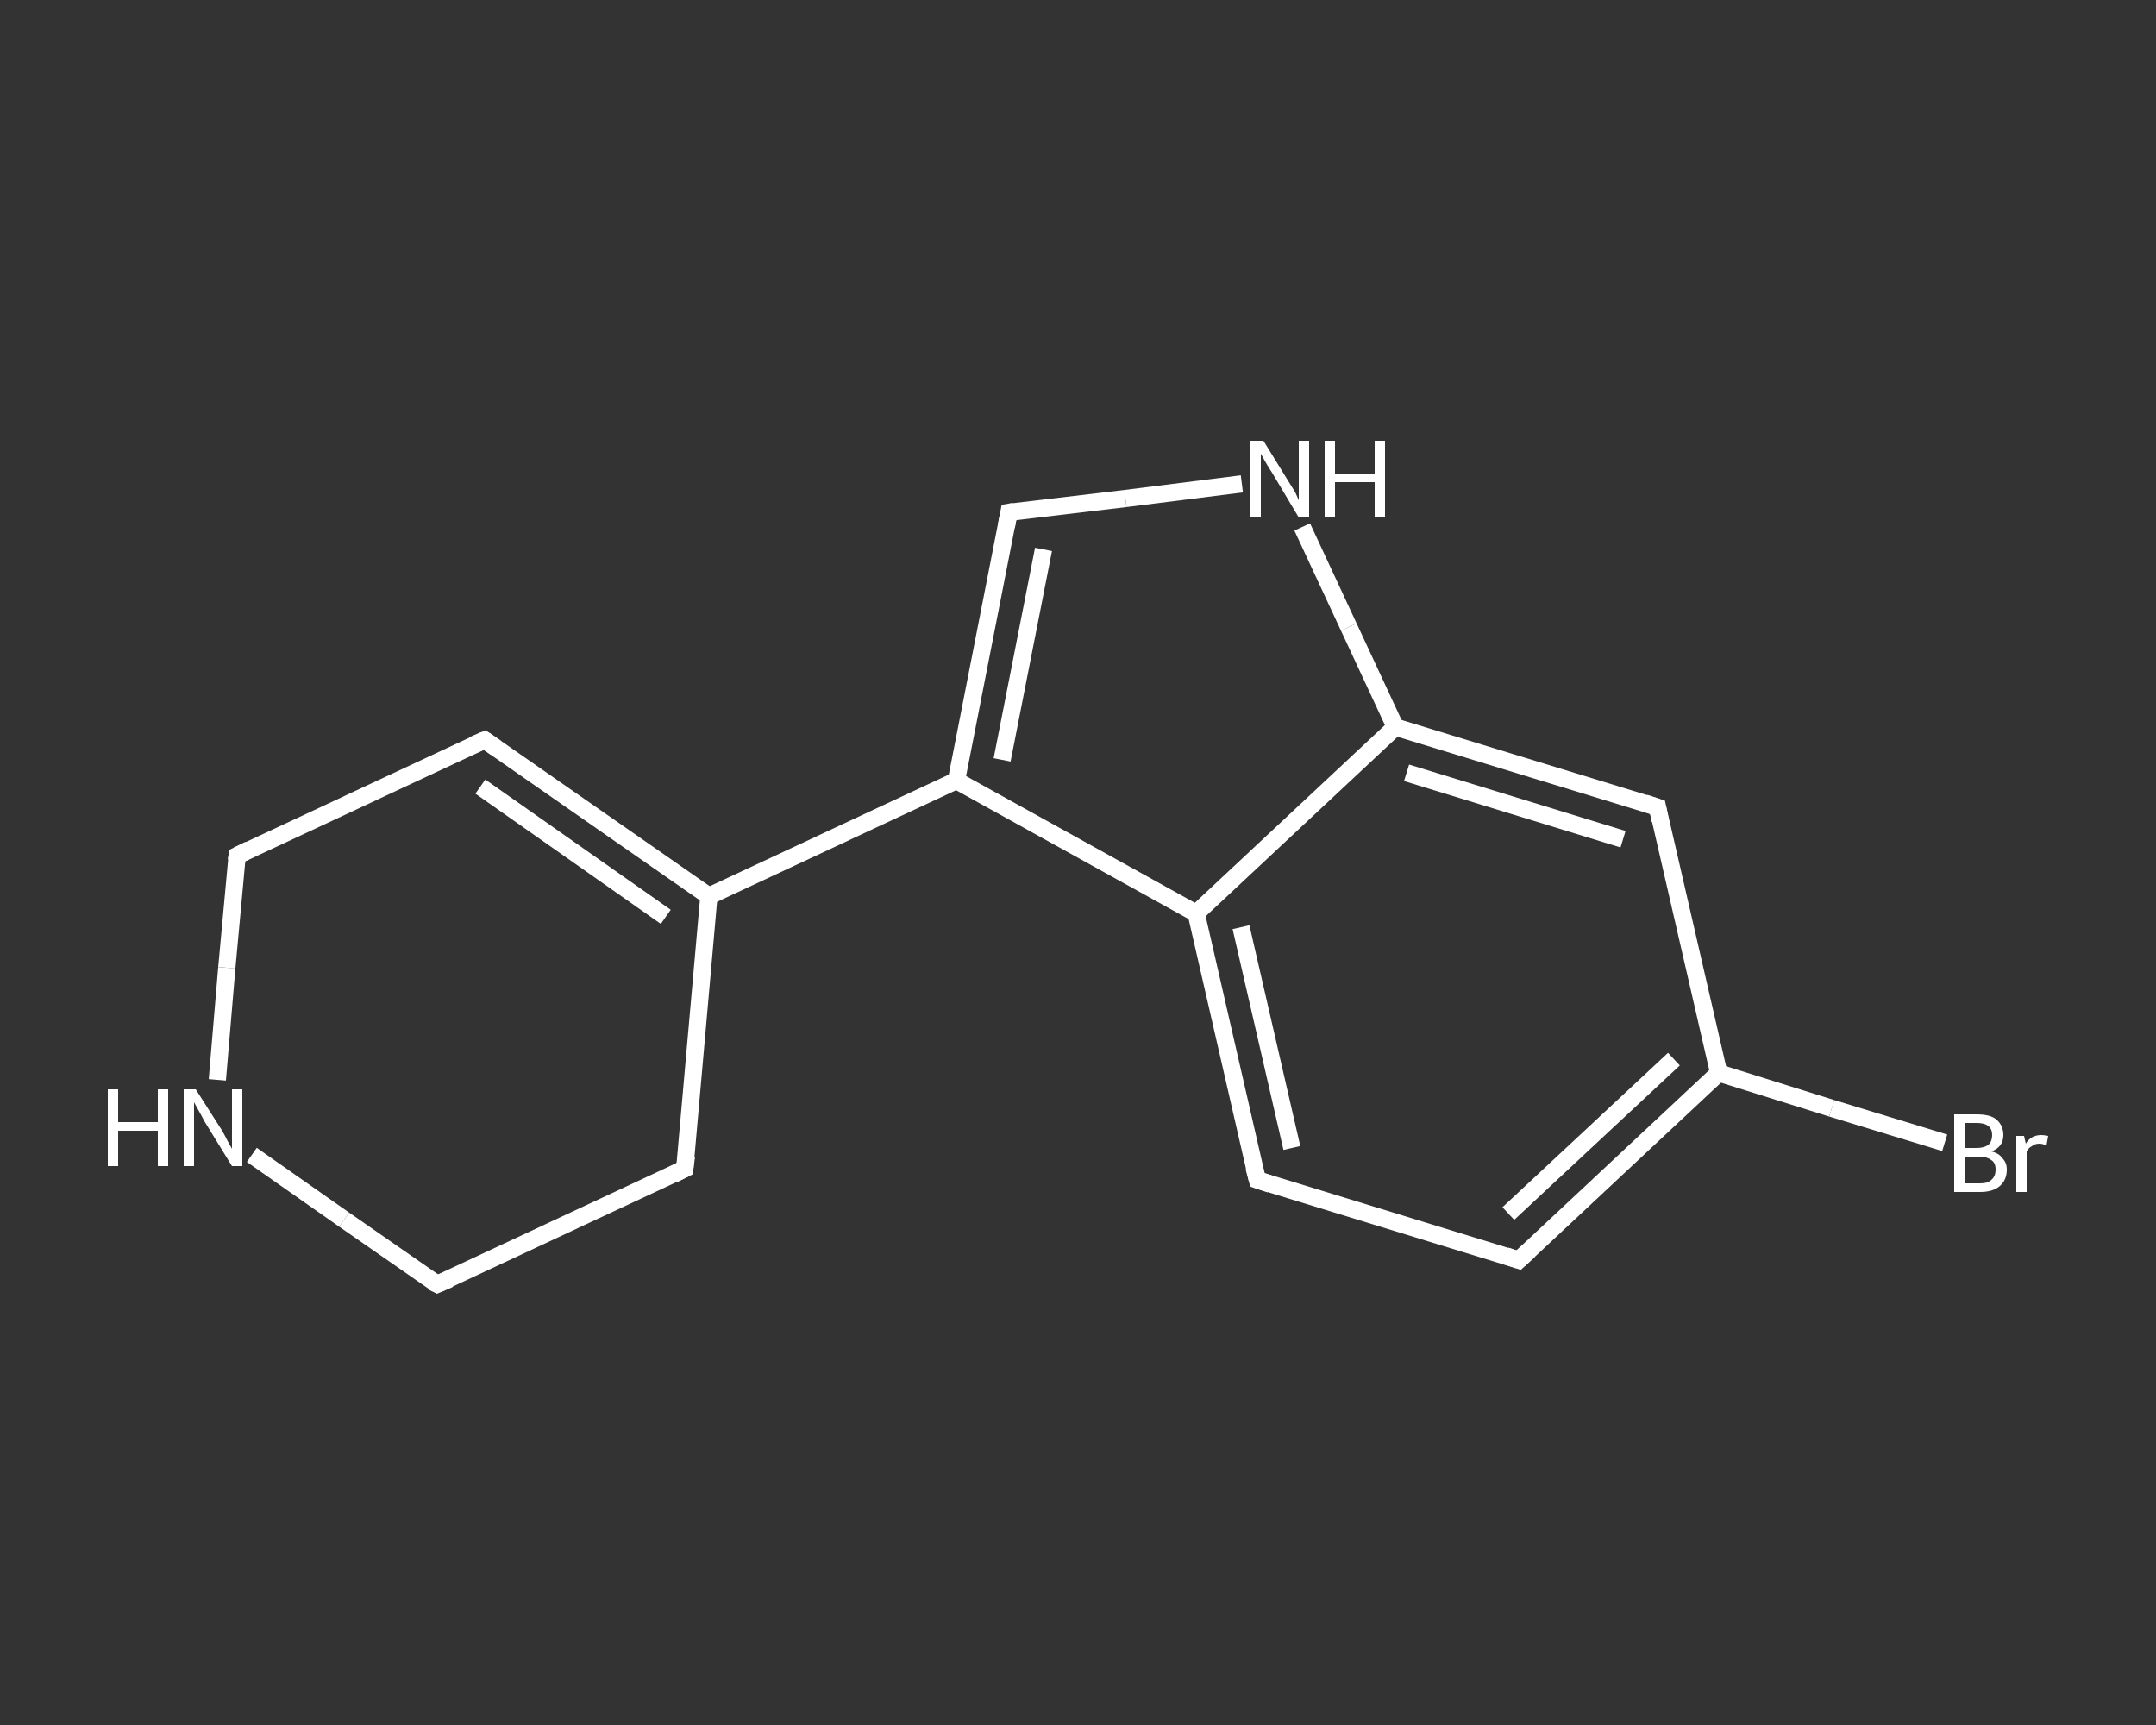 <?xml version='1.0' encoding='iso-8859-1'?>
<svg version='1.1' baseProfile='full'
              xmlns='http://www.w3.org/2000/svg'
                      xmlns:rdkit='http://www.rdkit.org/xml'
                      xmlns:xlink='http://www.w3.org/1999/xlink'
                  xml:space='preserve'
width='250px' height='200px' viewBox='0 0 250 200'>
<rect x="0" y="0" width="250" height="200" fill="#333333" stroke="none"/>
<!-- END OF HEADER -->
<rect style='opacity:1.0;fill:transparent;stroke:none' width='250.0' height='200.0' x='0.0' y='0.0'> </rect>
<path class='bond-0 atom-0 atom-1' d='M 225.5,132.5 L 212.4,128.5' style='fill:none;fill-rule:evenodd;stroke:#FFFFFF;stroke-width:2.0px;stroke-linecap:butt;stroke-linejoin:miter;stroke-opacity:1' />
<path class='bond-0 atom-0 atom-1' d='M 212.4,128.5 L 199.3,124.4' style='fill:none;fill-rule:evenodd;stroke:#FFFFFF;stroke-width:2.0px;stroke-linecap:butt;stroke-linejoin:miter;stroke-opacity:1' />
<path class='bond-1 atom-1 atom-2' d='M 199.3,124.4 L 176.1,146.1' style='fill:none;fill-rule:evenodd;stroke:#FFFFFF;stroke-width:2.0px;stroke-linecap:butt;stroke-linejoin:miter;stroke-opacity:1' />
<path class='bond-1 atom-1 atom-2' d='M 194.1,122.8 L 174.9,140.7' style='fill:none;fill-rule:evenodd;stroke:#FFFFFF;stroke-width:2.0px;stroke-linecap:butt;stroke-linejoin:miter;stroke-opacity:1' />
<path class='bond-2 atom-2 atom-3' d='M 176.1,146.1 L 145.8,136.8' style='fill:none;fill-rule:evenodd;stroke:#FFFFFF;stroke-width:2.0px;stroke-linecap:butt;stroke-linejoin:miter;stroke-opacity:1' />
<path class='bond-3 atom-3 atom-4' d='M 145.8,136.8 L 138.7,105.9' style='fill:none;fill-rule:evenodd;stroke:#FFFFFF;stroke-width:2.0px;stroke-linecap:butt;stroke-linejoin:miter;stroke-opacity:1' />
<path class='bond-3 atom-3 atom-4' d='M 149.8,133.1 L 143.9,107.5' style='fill:none;fill-rule:evenodd;stroke:#FFFFFF;stroke-width:2.0px;stroke-linecap:butt;stroke-linejoin:miter;stroke-opacity:1' />
<path class='bond-4 atom-4 atom-5' d='M 138.7,105.9 L 110.9,90.5' style='fill:none;fill-rule:evenodd;stroke:#FFFFFF;stroke-width:2.0px;stroke-linecap:butt;stroke-linejoin:miter;stroke-opacity:1' />
<path class='bond-5 atom-5 atom-6' d='M 110.9,90.5 L 82.2,103.9' style='fill:none;fill-rule:evenodd;stroke:#FFFFFF;stroke-width:2.0px;stroke-linecap:butt;stroke-linejoin:miter;stroke-opacity:1' />
<path class='bond-6 atom-6 atom-7' d='M 82.2,103.9 L 56.2,85.8' style='fill:none;fill-rule:evenodd;stroke:#FFFFFF;stroke-width:2.0px;stroke-linecap:butt;stroke-linejoin:miter;stroke-opacity:1' />
<path class='bond-6 atom-6 atom-7' d='M 77.2,106.3 L 55.7,91.2' style='fill:none;fill-rule:evenodd;stroke:#FFFFFF;stroke-width:2.0px;stroke-linecap:butt;stroke-linejoin:miter;stroke-opacity:1' />
<path class='bond-7 atom-7 atom-8' d='M 56.2,85.8 L 27.5,99.2' style='fill:none;fill-rule:evenodd;stroke:#FFFFFF;stroke-width:2.0px;stroke-linecap:butt;stroke-linejoin:miter;stroke-opacity:1' />
<path class='bond-8 atom-8 atom-9' d='M 27.5,99.2 L 26.3,112.2' style='fill:none;fill-rule:evenodd;stroke:#FFFFFF;stroke-width:2.0px;stroke-linecap:butt;stroke-linejoin:miter;stroke-opacity:1' />
<path class='bond-8 atom-8 atom-9' d='M 26.3,112.2 L 25.2,125.2' style='fill:none;fill-rule:evenodd;stroke:#FFFFFF;stroke-width:2.0px;stroke-linecap:butt;stroke-linejoin:miter;stroke-opacity:1' />
<path class='bond-9 atom-9 atom-10' d='M 29.2,133.9 L 39.9,141.4' style='fill:none;fill-rule:evenodd;stroke:#FFFFFF;stroke-width:2.0px;stroke-linecap:butt;stroke-linejoin:miter;stroke-opacity:1' />
<path class='bond-9 atom-9 atom-10' d='M 39.9,141.4 L 50.7,148.9' style='fill:none;fill-rule:evenodd;stroke:#FFFFFF;stroke-width:2.0px;stroke-linecap:butt;stroke-linejoin:miter;stroke-opacity:1' />
<path class='bond-10 atom-10 atom-11' d='M 50.7,148.9 L 79.4,135.5' style='fill:none;fill-rule:evenodd;stroke:#FFFFFF;stroke-width:2.0px;stroke-linecap:butt;stroke-linejoin:miter;stroke-opacity:1' />
<path class='bond-11 atom-5 atom-12' d='M 110.9,90.5 L 117.0,59.4' style='fill:none;fill-rule:evenodd;stroke:#FFFFFF;stroke-width:2.0px;stroke-linecap:butt;stroke-linejoin:miter;stroke-opacity:1' />
<path class='bond-11 atom-5 atom-12' d='M 116.2,88.1 L 121.0,63.7' style='fill:none;fill-rule:evenodd;stroke:#FFFFFF;stroke-width:2.0px;stroke-linecap:butt;stroke-linejoin:miter;stroke-opacity:1' />
<path class='bond-12 atom-12 atom-13' d='M 117.0,59.4 L 130.5,57.8' style='fill:none;fill-rule:evenodd;stroke:#FFFFFF;stroke-width:2.0px;stroke-linecap:butt;stroke-linejoin:miter;stroke-opacity:1' />
<path class='bond-12 atom-12 atom-13' d='M 130.5,57.8 L 144.0,56.1' style='fill:none;fill-rule:evenodd;stroke:#FFFFFF;stroke-width:2.0px;stroke-linecap:butt;stroke-linejoin:miter;stroke-opacity:1' />
<path class='bond-13 atom-13 atom-14' d='M 151.0,61.1 L 156.4,72.7' style='fill:none;fill-rule:evenodd;stroke:#FFFFFF;stroke-width:2.0px;stroke-linecap:butt;stroke-linejoin:miter;stroke-opacity:1' />
<path class='bond-13 atom-13 atom-14' d='M 156.4,72.7 L 161.8,84.3' style='fill:none;fill-rule:evenodd;stroke:#FFFFFF;stroke-width:2.0px;stroke-linecap:butt;stroke-linejoin:miter;stroke-opacity:1' />
<path class='bond-14 atom-14 atom-15' d='M 161.8,84.3 L 192.2,93.6' style='fill:none;fill-rule:evenodd;stroke:#FFFFFF;stroke-width:2.0px;stroke-linecap:butt;stroke-linejoin:miter;stroke-opacity:1' />
<path class='bond-14 atom-14 atom-15' d='M 163.1,89.6 L 188.2,97.3' style='fill:none;fill-rule:evenodd;stroke:#FFFFFF;stroke-width:2.0px;stroke-linecap:butt;stroke-linejoin:miter;stroke-opacity:1' />
<path class='bond-15 atom-15 atom-1' d='M 192.2,93.6 L 199.3,124.4' style='fill:none;fill-rule:evenodd;stroke:#FFFFFF;stroke-width:2.0px;stroke-linecap:butt;stroke-linejoin:miter;stroke-opacity:1' />
<path class='bond-16 atom-14 atom-4' d='M 161.8,84.3 L 138.7,105.9' style='fill:none;fill-rule:evenodd;stroke:#FFFFFF;stroke-width:2.0px;stroke-linecap:butt;stroke-linejoin:miter;stroke-opacity:1' />
<path class='bond-17 atom-11 atom-6' d='M 79.4,135.5 L 82.2,103.9' style='fill:none;fill-rule:evenodd;stroke:#FFFFFF;stroke-width:2.0px;stroke-linecap:butt;stroke-linejoin:miter;stroke-opacity:1' />
<path d='M 177.3,145.0 L 176.1,146.1 L 174.6,145.6' style='fill:none;stroke:#FFFFFF;stroke-width:2.0px;stroke-linecap:butt;stroke-linejoin:miter;stroke-opacity:1;' />
<path d='M 147.3,137.3 L 145.8,136.8 L 145.4,135.3' style='fill:none;stroke:#FFFFFF;stroke-width:2.0px;stroke-linecap:butt;stroke-linejoin:miter;stroke-opacity:1;' />
<path d='M 57.5,86.7 L 56.2,85.8 L 54.8,86.4' style='fill:none;stroke:#FFFFFF;stroke-width:2.0px;stroke-linecap:butt;stroke-linejoin:miter;stroke-opacity:1;' />
<path d='M 28.9,98.5 L 27.5,99.2 L 27.4,99.8' style='fill:none;stroke:#FFFFFF;stroke-width:2.0px;stroke-linecap:butt;stroke-linejoin:miter;stroke-opacity:1;' />
<path d='M 50.1,148.6 L 50.7,148.9 L 52.1,148.3' style='fill:none;stroke:#FFFFFF;stroke-width:2.0px;stroke-linecap:butt;stroke-linejoin:miter;stroke-opacity:1;' />
<path d='M 78.0,136.2 L 79.4,135.5 L 79.6,134.0' style='fill:none;stroke:#FFFFFF;stroke-width:2.0px;stroke-linecap:butt;stroke-linejoin:miter;stroke-opacity:1;' />
<path d='M 116.7,61.0 L 117.0,59.4 L 117.6,59.3' style='fill:none;stroke:#FFFFFF;stroke-width:2.0px;stroke-linecap:butt;stroke-linejoin:miter;stroke-opacity:1;' />
<path d='M 190.7,93.1 L 192.2,93.6 L 192.5,95.1' style='fill:none;stroke:#FFFFFF;stroke-width:2.0px;stroke-linecap:butt;stroke-linejoin:miter;stroke-opacity:1;' />
<path class='atom-0' d='M 230.9 133.5
Q 231.8 133.7, 232.2 134.3
Q 232.7 134.8, 232.7 135.6
Q 232.7 136.8, 231.9 137.5
Q 231.1 138.2, 229.6 138.2
L 226.6 138.2
L 226.6 129.2
L 229.2 129.2
Q 230.8 129.2, 231.5 129.8
Q 232.3 130.5, 232.3 131.6
Q 232.3 133.0, 230.9 133.5
M 227.8 130.2
L 227.8 133.1
L 229.2 133.1
Q 230.1 133.1, 230.6 132.7
Q 231.0 132.3, 231.0 131.6
Q 231.0 130.2, 229.2 130.2
L 227.8 130.2
M 229.6 137.2
Q 230.5 137.2, 230.9 136.8
Q 231.4 136.4, 231.4 135.6
Q 231.4 134.8, 230.9 134.5
Q 230.4 134.1, 229.4 134.1
L 227.8 134.1
L 227.8 137.2
L 229.6 137.2
' fill='#FFFFFF'/>
<path class='atom-0' d='M 234.7 131.7
L 234.9 132.6
Q 235.5 131.6, 236.7 131.6
Q 237.0 131.6, 237.5 131.7
L 237.3 132.8
Q 236.8 132.6, 236.5 132.6
Q 235.9 132.6, 235.6 132.9
Q 235.2 133.1, 235.0 133.5
L 235.0 138.2
L 233.8 138.2
L 233.8 131.7
L 234.7 131.7
' fill='#FFFFFF'/>
<path class='atom-9' d='M 12.5 126.3
L 13.7 126.3
L 13.7 130.1
L 18.3 130.1
L 18.3 126.3
L 19.5 126.3
L 19.5 135.2
L 18.3 135.2
L 18.3 131.1
L 13.7 131.1
L 13.7 135.2
L 12.5 135.2
L 12.5 126.3
' fill='#FFFFFF'/>
<path class='atom-9' d='M 22.7 126.3
L 25.7 131.0
Q 26.0 131.5, 26.4 132.3
Q 26.9 133.2, 26.9 133.2
L 26.9 126.3
L 28.1 126.3
L 28.1 135.2
L 26.9 135.2
L 23.7 130.0
Q 23.4 129.4, 23.0 128.7
Q 22.6 128.0, 22.5 127.8
L 22.5 135.2
L 21.3 135.2
L 21.3 126.3
L 22.7 126.3
' fill='#FFFFFF'/>
<path class='atom-13' d='M 146.5 51.1
L 149.4 55.8
Q 149.7 56.3, 150.2 57.1
Q 150.6 58.0, 150.6 58.0
L 150.6 51.1
L 151.8 51.1
L 151.8 60.0
L 150.6 60.0
L 147.5 54.8
Q 147.1 54.2, 146.7 53.5
Q 146.3 52.8, 146.2 52.6
L 146.2 60.0
L 145.0 60.0
L 145.0 51.1
L 146.5 51.1
' fill='#FFFFFF'/>
<path class='atom-13' d='M 153.6 51.1
L 154.8 51.1
L 154.8 54.9
L 159.4 54.9
L 159.4 51.1
L 160.6 51.1
L 160.6 60.0
L 159.4 60.0
L 159.4 55.9
L 154.8 55.9
L 154.8 60.0
L 153.6 60.0
L 153.6 51.1
' fill='#FFFFFF'/>
</svg>
